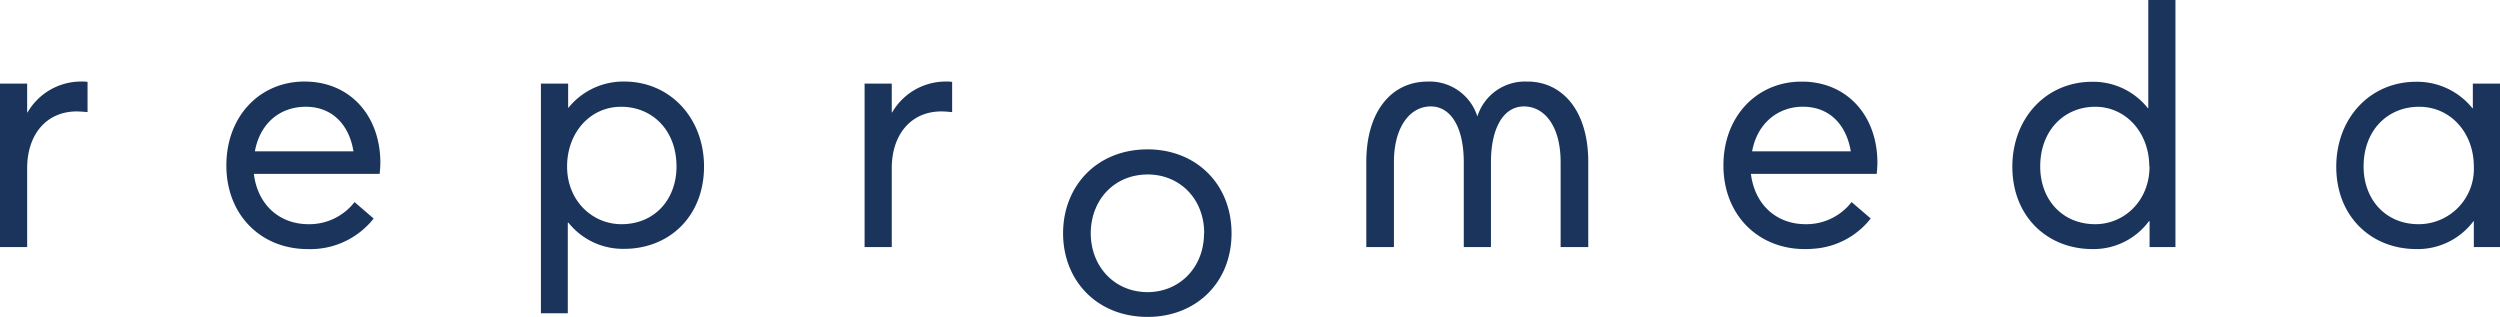 <svg xmlns="http://www.w3.org/2000/svg" width="213" height="27" viewBox="0 0 213 27"><g fill="#1A345C" fill-rule="nonzero"><path d="M7.459 6.977v2.576a11.5 11.5 0 0 0-.912-.06c-2.63 0-4.233 2.005-4.233 4.836v6.722H0V7.122h2.314v2.461h.03a5.274 5.274 0 0 1 4.544-2.636 3.1 3.1 0 0 1 .571.03zM32.35 14.816H21.63c.316 2.6 2.145 4.285 4.66 4.285a4.868 4.868 0 0 0 3.917-1.885l1.628 1.404a6.866 6.866 0 0 1-5.63 2.601c-3.948 0-6.919-2.887-6.919-7.122 0-4.235 2.886-7.152 6.658-7.152 3.887 0 6.462 2.922 6.462 6.926 0 .371-.055.857-.055.943zm-10.634-1.92h8.4c-.37-2.285-1.828-3.8-4.057-3.8-2.23 0-3.917 1.43-4.343 3.8zM59.983 14.184c0 4.26-2.976 7.017-6.803 7.017a5.93 5.93 0 0 1-4.749-2.23h-.055v7.718h-2.29V7.122h2.32v2.06h.025a6.01 6.01 0 0 1 4.749-2.235c3.927 0 6.803 3.122 6.803 7.237zm-2.345 0c0-3.087-2.059-5.087-4.719-5.087s-4.603 2.225-4.603 5.087c0 2.947 2.174 4.917 4.633 4.917 2.83 0 4.69-2.115 4.69-4.917zM81.122 6.977v2.576c-.31-.03-.68-.06-.911-.06-2.63 0-4.233 2.005-4.233 4.836v6.722h-2.315V7.122h2.315v2.461h.03a5.28 5.28 0 0 1 4.543-2.636 3.1 3.1 0 0 1 .571.03zM135.32 13.808v7.243h-2.355v-7.243c0-2.731-1.097-4.39-2.62-4.691a2.949 2.949 0 0 0-.501-.05c-1.743 0-2.815 1.83-2.815 4.756v7.228h-2.315v-7.228c0-2.927-1.072-4.756-2.815-4.756-1.743 0-3.136 1.709-3.136 4.741v7.243h-2.354v-7.243c0-4.486 2.284-6.856 5.2-6.856a4.253 4.253 0 0 1 4.262 2.972 4.248 4.248 0 0 1 4.263-2.972h.236c2.79.13 4.95 2.496 4.95 6.856zM159.9 14.816c0-.09.055-.572.055-.948 0-3.668-2.159-6.42-5.51-6.856a6.314 6.314 0 0 0-.696-.055h-.501c-3.647.12-6.412 3.007-6.412 7.142 0 4.23 2.975 7.122 6.918 7.122.235 0 .466 0 .691-.025a6.757 6.757 0 0 0 4.94-2.581l-1.629-1.399a4.864 4.864 0 0 1-3.917 1.885c-2.505 0-4.343-1.684-4.659-4.285h10.72zm-10.62-1.92c.431-2.37 2.174-3.804 4.343-3.804.281 0 .561.027.837.08 1.758.33 2.9 1.734 3.226 3.724h-8.406zM185.348 0v21.05h-2.204v-2.205h-.055a5.865 5.865 0 0 1-4.804 2.376c-3.857 0-6.833-2.777-6.833-7.017 0-4.115 2.86-7.237 6.808-7.237a5.94 5.94 0 0 1 4.744 2.26h.03V0h2.314zm-2.23 14.184c0-2.862-1.973-5.087-4.603-5.087s-4.689 2-4.689 5.087c0 2.802 1.859 4.917 4.69 4.917 2.449 0 4.623-1.97 4.623-4.917h-.02zM213 7.122v13.929h-2.23v-2.206h-.03a5.935 5.935 0 0 1-4.858 2.376c-3.858 0-6.833-2.777-6.833-7.017 0-4.115 2.86-7.237 6.803-7.237a6.05 6.05 0 0 1 4.804 2.26h.03V7.122H213zm-2.23 7.062c0-2.862-1.973-5.087-4.658-5.087-2.685 0-4.734 2-4.734 5.087 0 2.802 1.859 4.917 4.689 4.917a4.708 4.708 0 0 0 4.704-4.917zM90.575 19.878c0-4.01 2.86-7.152 7.204-7.152 4.087 0 7.148 2.917 7.148 7.152S101.867 27 97.779 27c-4.344 0-7.204-3.123-7.204-7.122zm12.023 0c0-2.977-2.12-5.012-4.804-5.012-2.916 0-4.86 2.23-4.86 5.012 0 2.782 1.974 5.012 4.86 5.012 2.67-.01 4.789-2.07 4.789-5.012h.015z"></path></g></svg>